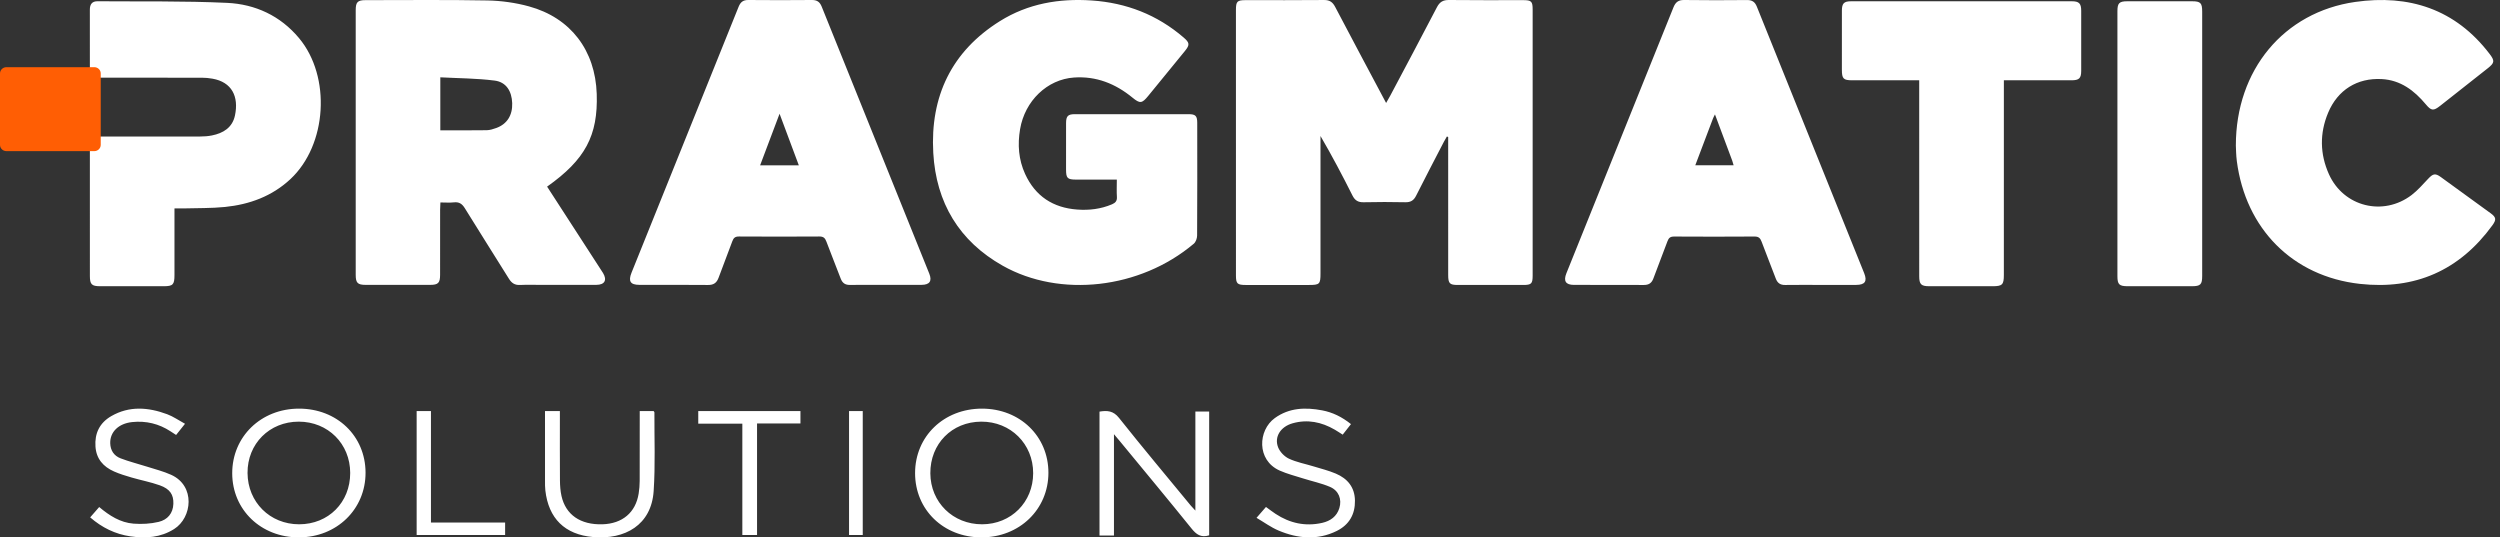 <svg id="SvgjsSvg1001" width="100%" height="100%" viewBox="0 0 214 46" xmlns="http://www.w3.org/2000/svg" version="1.1" xmlns:xlink="http://www.w3.org/1999/xlink" xmlns:svgjs="http://svgjs.com/svgjs"><rect x="0" y="0" width="214" height="46" fill="#333333" stroke="none"/><defs id="SvgjsDefs1002"></defs><g id="SvgjsG1008" transform="matrix(1,0,0,1,0,0)"><svg xmlns="http://www.w3.org/2000/svg" fill-rule="evenodd" stroke-linejoin="round" stroke-miterlimit="2" clip-rule="evenodd"><path fill="#ffffff" fill-rule="nonzero" d="M148.004,45.824C147.298,46.044 146.9,45.746 146.497,45.245C144.477,42.741 142.417,40.266 140.371,37.781C140.23,37.609 140.085,37.44 139.854,37.166L139.854,45.841L138.617,45.841L138.617,35.233C139.287,35.125 139.801,35.16 140.284,35.769C142.296,38.302 144.376,40.782 146.433,43.281C146.528,43.397 146.635,43.503 146.823,43.707L146.823,35.227L148.004,35.227L148.004,45.824ZM74.476,40.483C74.472,37.987 72.574,36.094 70.073,36.093C67.566,36.091 65.671,37.99 65.688,40.488C65.704,42.984 67.606,44.877 70.1,44.879C72.613,44.881 74.48,43.005 74.476,40.483ZM75.79,40.456C75.799,43.593 73.322,45.997 70.079,46C66.839,46.003 64.381,43.639 64.377,40.515C64.373,37.374 66.843,34.981 70.092,34.979C73.345,34.977 75.782,37.319 75.79,40.456ZM128.491,36.093C125.978,36.105 124.12,37.992 124.136,40.516C124.151,42.998 126.072,44.886 128.575,44.879C131.052,44.873 132.935,42.986 132.938,40.506C132.941,37.999 131.007,36.08 128.491,36.093ZM128.559,34.979C131.805,34.982 134.248,37.343 134.244,40.474C134.239,43.611 131.757,46.002 128.509,46C125.266,45.998 122.829,43.636 122.83,40.497C122.832,37.348 125.293,34.977 128.559,34.979ZM91.151,35.185L92.425,35.185L92.425,35.769C92.425,37.553 92.417,39.338 92.431,41.122C92.435,41.565 92.465,42.017 92.561,42.449C92.922,44.071 94.19,44.935 96.07,44.879C97.777,44.827 98.912,43.87 99.169,42.246C99.226,41.892 99.254,41.53 99.256,41.172C99.265,39.37 99.26,37.569 99.26,35.767C99.26,35.583 99.26,35.398 99.26,35.185L100.449,35.185C100.483,35.241 100.517,35.27 100.517,35.299C100.506,37.545 100.601,39.798 100.452,42.036C100.258,44.948 97.983,46.21 95.27,45.972C92.837,45.759 91.452,44.372 91.18,41.976C91.149,41.704 91.152,41.427 91.152,41.153C91.149,39.183 91.151,37.212 91.151,35.185ZM160.142,36.304C159.898,36.615 159.677,36.897 159.434,37.206C159.187,37.05 158.973,36.906 158.75,36.777C157.622,36.122 156.416,35.873 155.139,36.236C154.109,36.528 153.56,37.402 153.904,38.286C154.055,38.675 154.439,39.078 154.825,39.259C155.483,39.569 156.228,39.704 156.933,39.921C157.572,40.117 158.227,40.278 158.838,40.537C159.857,40.968 160.464,41.715 160.483,42.844C160.503,44.021 159.992,44.921 158.923,45.45C157.276,46.265 155.591,46.106 153.953,45.419C153.302,45.147 152.722,44.716 152.057,44.326C152.375,43.96 152.611,43.689 152.866,43.396C153.156,43.605 153.415,43.806 153.688,43.986C154.904,44.786 156.234,45.082 157.674,44.758C158.382,44.599 158.93,44.207 159.148,43.49C159.375,42.741 159.103,42.001 158.346,41.677C157.61,41.362 156.807,41.196 156.038,40.952C155.368,40.74 154.679,40.564 154.041,40.281C152.043,39.392 152.183,36.826 153.622,35.788C154.86,34.895 156.244,34.856 157.674,35.126C158.573,35.296 159.374,35.69 160.142,36.304ZM60.336,36.276C60.042,36.645 59.826,36.916 59.574,37.233C59.408,37.125 59.252,37.025 59.097,36.923C58.101,36.271 57.003,36.004 55.806,36.13C54.647,36.253 53.91,36.978 53.934,37.937C53.95,38.554 54.252,39.015 54.82,39.233C55.558,39.517 56.335,39.706 57.091,39.948C57.781,40.168 58.492,40.346 59.146,40.642C61.243,41.588 60.956,44.303 59.406,45.284C58.247,46.017 56.976,46.105 55.66,45.912C54.359,45.721 53.234,45.167 52.217,44.287C52.474,43.993 52.719,43.713 52.99,43.402C53.867,44.14 54.797,44.736 55.932,44.824C56.642,44.879 57.392,44.838 58.081,44.673C58.841,44.492 59.31,43.941 59.339,43.131C59.367,42.349 59.056,41.855 58.174,41.542C57.394,41.265 56.569,41.109 55.77,40.877C55.262,40.729 54.75,40.574 54.268,40.361C53.328,39.948 52.742,39.269 52.671,38.229C52.593,37.095 53.022,36.198 54.028,35.618C55.577,34.726 57.199,34.861 58.805,35.456C59.325,35.649 59.791,35.979 60.336,36.276ZM104.27,36.265L104.27,35.185L113.017,35.185L113.017,36.247L109.302,36.247L109.302,45.794L108.043,45.794L108.043,36.265L104.27,36.265ZM81.389,44.73L87.737,44.73L87.737,45.794L80.164,45.794L80.164,35.185L81.389,35.185L81.389,44.73ZM117.177,45.794L117.177,35.185L118.35,35.185L118.35,45.794L117.177,45.794Z" transform="translate(-44.499)" class="color0d131d svgShape"></path><g transform="translate(7.665)" fill="#ffffff" class="color000 svgShape"><path fill="#ffffff" fill-rule="nonzero" d="M110.986 8.814C111.129 8.563 111.238 8.383 111.337 8.196 112.674 5.673 114.02 3.154 115.336.62 115.576.158 115.866-.006 116.379 0 118.492.027 120.606.011 122.719.012 123.421.013 123.53.116 123.53.816 123.532 8.406 123.532 15.996 123.53 23.587 123.53 24.288 123.421 24.393 122.722 24.393 120.857 24.395 118.992 24.395 117.128 24.393 116.426 24.393 116.301 24.268 116.3 23.539 116.298 19.78 116.299 16.021 116.299 12.262L116.299 11.73 116.19 11.682C116.104 11.834 116.012 11.983 115.931 12.138 115.135 13.676 114.331 15.209 113.553 16.755 113.349 17.161 113.085 17.322 112.633 17.312 111.444 17.287 110.253 17.285 109.064 17.313 108.592 17.324 108.32 17.163 108.105 16.734 107.248 15.028 106.358 13.338 105.369 11.642L105.369 12.177C105.369 15.918 105.369 19.659 105.369 23.401 105.369 24.326 105.3 24.394 104.361 24.394 102.567 24.394 100.773 24.394 98.98 24.394 98.244 24.393 98.132 24.287 98.132 23.57 98.13 15.998 98.13 8.426 98.131.853 98.131.12 98.239.012 98.961.012 101.199.011 103.437.024 105.674.001 106.155-.004 106.409.18 106.626.593 108.052 3.311 109.499 6.017 110.986 8.814zM87.935 15.375C86.725 15.375 85.593 15.376 84.461 15.374 83.706 15.373 83.59 15.258 83.589 14.512 83.587 13.188 83.586 11.864 83.59 10.541 83.592 9.938 83.75 9.773 84.344 9.773 87.591 9.769 90.838 9.769 94.085 9.773 94.668 9.774 94.817 9.92 94.818 10.506 94.823 13.726 94.827 16.946 94.808 20.165 94.807 20.402 94.696 20.716 94.525 20.861 89.906 24.759 83.059 25.497 78.175 22.75 74.442 20.649 72.462 17.351 72.223 13.083 71.952 8.247 73.79 4.394 77.931 1.806 80.334.304 83.004-.15 85.796.041 88.752.243 91.388 1.261 93.652 3.21 94.172 3.657 94.193 3.838 93.767 4.362 92.721 5.648 91.672 6.931 90.62 8.213 90.085 8.865 89.918 8.884 89.275 8.357 87.815 7.161 86.175 6.505 84.268 6.636 81.978 6.794 80.064 8.631 79.654 11.057 79.431 12.377 79.525 13.668 80.083 14.888 80.958 16.802 82.486 17.789 84.55 17.938 85.568 18.012 86.566 17.895 87.521 17.489 87.817 17.363 87.966 17.199 87.942 16.85 87.911 16.39 87.935 15.925 87.935 15.375zM39.167 15.975C40.7 18.343 42.212 20.678 43.724 23.013 43.801 23.133 43.882 23.251 43.956 23.373 44.318 23.973 44.099 24.379 43.393 24.383 41.832 24.391 40.271 24.386 38.711 24.386 38.09 24.386 37.468 24.364 36.849 24.393 36.402 24.414 36.131 24.234 35.898 23.859 34.648 21.843 33.368 19.846 32.125 17.825 31.888 17.441 31.634 17.273 31.189 17.322 30.824 17.362 30.451 17.33 30.034 17.33 30.024 17.564 30.009 17.754 30.009 17.944 30.007 19.805 30.009 21.666 30.007 23.527 30.006 24.217 29.844 24.383 29.164 24.385 27.319 24.387 25.475 24.387 23.63 24.385 22.949 24.383 22.784 24.217 22.784 23.528 22.783 15.976 22.783 8.424 22.784.872 22.784.179 22.947.012 23.626.012 27.102.012 30.579-.028 34.054.039 35.246.062 36.467.231 37.617.547 41.189 1.527 43.294 4.312 43.415 8.042 43.531 11.604 42.431 13.669 39.167 15.975zM30.026 11.155C31.381 11.155 32.687 11.166 33.994 11.146 34.27 11.142 34.553 11.051 34.817 10.956 35.739 10.623 36.214 9.867 36.179 8.829 36.144 7.804 35.664 7.024 34.679 6.898 33.149 6.702 31.594 6.703 30.026 6.619L30.026 11.155zM68.134 24.385C67.121 24.385 66.107 24.376 65.095 24.39 64.681 24.396 64.442 24.23 64.295 23.836 63.901 22.782 63.467 21.744 63.078 20.689 62.963 20.375 62.821 20.241 62.473 20.244 60.181 20.259 57.888 20.258 55.595 20.244 55.273 20.242 55.129 20.354 55.021 20.653 54.645 21.694 54.228 22.72 53.851 23.761 53.688 24.21 53.427 24.4 52.938 24.394 50.983 24.373 49.028 24.388 47.073 24.384 46.292 24.383 46.096 24.079 46.397 23.334 49.452 15.749 52.512 8.166 55.56.579 55.724.172 55.953-.004 56.394 0 58.207.017 60.02.018 61.833 0 62.273-.004 62.511.165 62.674.571 65.738 8.191 68.812 15.806 71.881 23.424 72.136 24.057 71.914 24.378 71.226 24.383 70.195 24.391 69.164 24.385 68.134 24.385zM59.066 9.736C58.478 11.294 57.946 12.707 57.4 14.154L60.715 14.154C60.172 12.7 59.645 11.288 59.066 9.736zM148.182 24.389C147.169 24.389 146.156 24.379 145.143 24.394 144.727 24.401 144.485 24.228 144.34 23.841 143.944 22.788 143.521 21.745 143.129 20.691 143.016 20.385 142.873 20.244 142.521 20.247 140.229 20.263 137.936 20.262 135.643 20.248 135.32 20.246 135.176 20.358 135.068 20.657 134.684 21.714 134.256 22.756 133.874 23.814 133.723 24.233 133.475 24.397 133.04 24.394 131.049 24.382 129.058 24.393 127.068 24.387 126.357 24.385 126.149 24.061 126.421 23.386 129.476 15.801 132.534 8.218 135.583.63 135.759.193 136.001-.007 136.497 0 138.292.027 140.087.02 141.882.004 142.32 0 142.558.163 142.723.574 145.778 8.178 148.845 15.777 151.906 23.378 152.189 24.081 151.98 24.385 151.221 24.388 150.208 24.393 149.195 24.389 148.182 24.389zM137.452 14.145L140.732 14.145C140.685 13.986 140.656 13.867 140.614 13.753 140.13 12.454 139.645 11.156 139.136 9.793 139.056 9.956 139.003 10.048 138.966 10.145 138.467 11.459 137.97 12.774 137.452 14.145zM183.724 12.463C183.718 5.99 187.823 1.042 193.939.166 198.536-.492 202.515.768 205.45 4.622 205.898 5.211 205.873 5.382 205.284 5.847 203.93 6.918 202.576 7.988 201.218 9.054 200.634 9.513 200.454 9.492 199.983 8.929 198.989 7.741 197.82 6.857 196.214 6.769 194.115 6.655 192.441 7.695 191.623 9.651 190.888 11.406 190.916 13.185 191.691 14.912 192.943 17.701 196.343 18.548 198.776 16.688 199.293 16.292 199.73 15.785 200.182 15.307 200.605 14.859 200.79 14.81 201.27 15.156 202.698 16.187 204.123 17.221 205.544 18.261 206.009 18.601 206.033 18.807 205.686 19.284 202.864 23.165 199.039 24.824 194.341 24.3 188.583 23.658 184.56 19.585 183.807 13.79 183.74 13.277 183.741 12.755 183.724 12.463zM156.619 6.873C154.66 6.873 152.776 6.874 150.892 6.873 150.128 6.872 150.001 6.742 150 5.963 149.999 4.279 149.998 2.596 150.001.912 150.002.289 150.176.109 150.79.109 157.089.107 163.387.107 169.686.109 170.298.109 170.484.294 170.486.908 170.491 2.627 170.491 4.346 170.486 6.066 170.484 6.707 170.308 6.872 169.646 6.873 167.745 6.875 165.843 6.873 163.866 6.873L163.866 7.527C163.866 12.863 163.866 18.2 163.865 23.537 163.865 24.368 163.734 24.5 162.908 24.501 161.093 24.502 159.278 24.503 157.463 24.5 156.782 24.499 156.62 24.333 156.62 23.641 156.618 18.286 156.619 12.932 156.619 7.577L156.619 6.873zM180.842 12.338C180.842 16.099 180.843 19.861 180.842 23.623 180.842 24.353 180.696 24.5 179.968 24.5 178.137 24.502 176.305 24.502 174.474 24.501 173.738 24.5 173.586 24.352 173.586 23.636 173.585 16.077 173.585 8.518 173.586.959 173.586.266 173.741.11 174.433.109 176.283.107 178.132.107 179.982.109 180.703.11 180.842.255 180.842.999 180.843 4.779 180.842 8.558 180.842 12.338zM7.27 17.842C7.27 19.796 7.271 21.675 7.27 23.554 7.27 24.362 7.137 24.5 6.352 24.501 4.537 24.502 2.722 24.503.908 24.501.185 24.5.029 24.344.029 23.623.027 20.237.028 15.777.028 12.391L.028 6.05C.031 3.232.031 1.495.026.838.023.386.205.104.676.108 4.375.137 8.079.073 11.771.245 14.183.357 16.328 1.342 17.933 3.263 20.692 6.565 20.335 12.403 17.195 15.332 15.62 16.801 13.694 17.503 11.597 17.716 10.415 17.835 9.218 17.806 8.028 17.841 7.8 17.847 7.571 17.842 7.27 17.842zM.185 11.686C2.887 11.687 6.763 11.691 9.464 11.685 9.8 11.685 10.142 11.66 10.471 11.595 11.444 11.403 12.226 10.925 12.447 9.888 12.791 8.265 12.185 7.026 10.518 6.734 10.222 6.682 9.919 6.652 9.619 6.652 7.841 6.647 4.697 6.647.185 6.649.15 10.007.15 11.686.185 11.686z" class="color0d131d svgShape"></path></g><path fill="#ff5e04" fill-rule="nonzero" d="M0.552,5.75L8.071,5.75C8.376,5.75 8.623,5.99 8.623,6.286L8.623,12.401C8.623,12.697 8.376,12.938 8.071,12.938L0.552,12.938C0.247,12.938 0,12.697 0,12.401L0,6.286C0,5.99 0.247,5.75 0.552,5.75Z" class="colorff5e04 svgShape"></path></svg></g></svg>